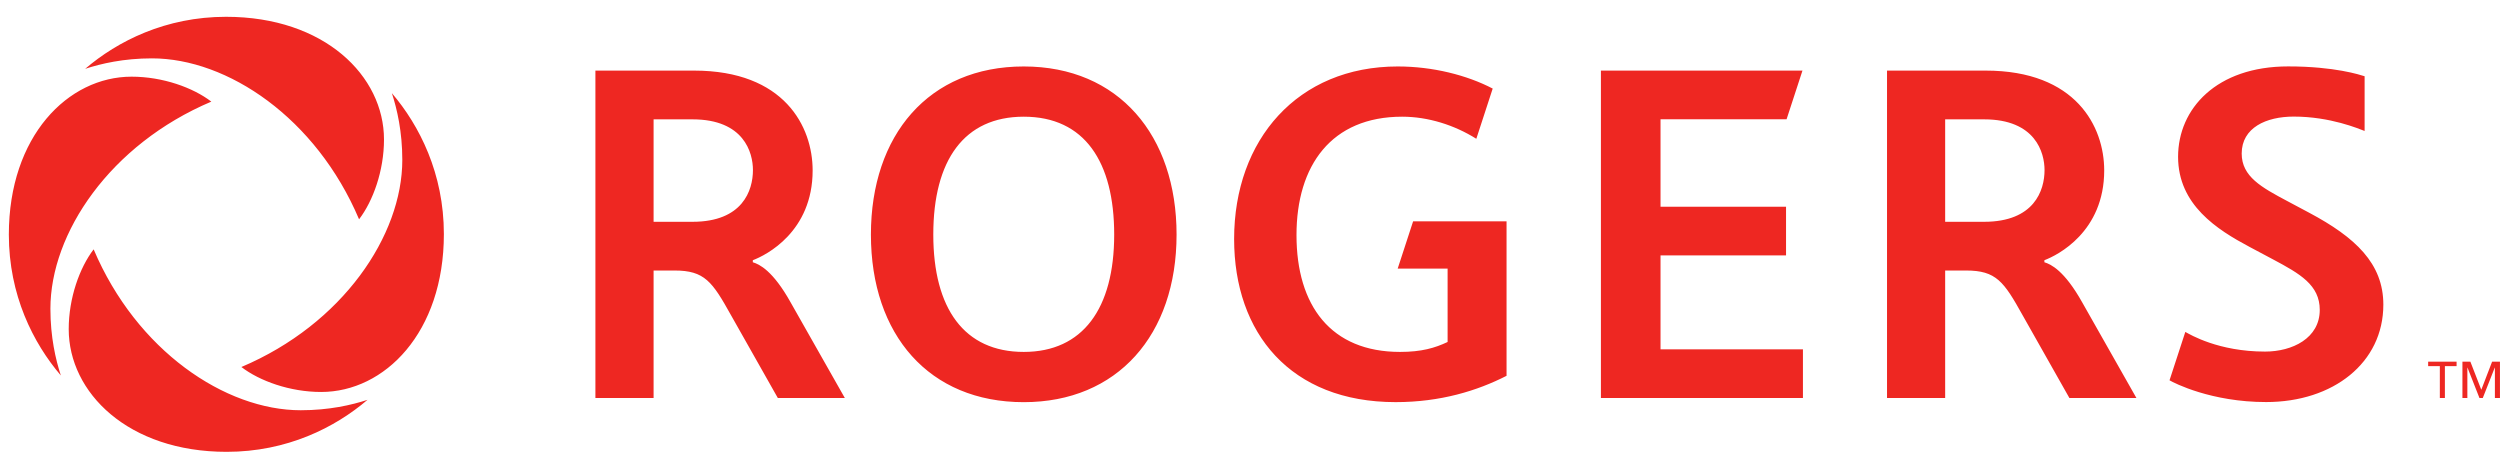 <?xml version="1.0" encoding="UTF-8"?> <svg xmlns="http://www.w3.org/2000/svg" width="142" height="26" viewBox="0 0 142 26" fill="none"><g id="Rogers_logo 1" clip-path="url(#clip0_65_2901)"><g id="layer1"><path id="path3392" d="M131.157 12.081C130.699 11.837 130.351 11.653 129.918 11.421C128.46 10.645 127.328 10.032 127.328 8.722C127.328 7.251 128.724 6.622 130.282 6.622C132.37 6.622 133.985 7.317 134.31 7.439V4.331C134.05 4.251 132.616 3.772 129.966 3.772C125.902 3.772 123.715 6.171 123.715 8.907C123.715 11.636 125.931 13.043 127.776 14.025C128.198 14.249 128.708 14.521 129.111 14.735C130.639 15.549 131.762 16.189 131.762 17.602C131.762 19.21 130.208 19.97 128.656 19.97C126.007 19.97 124.399 19.003 124.126 18.853L123.229 21.601C123.492 21.758 125.604 22.837 128.717 22.837C132.527 22.837 135.374 20.606 135.374 17.304C135.374 14.961 133.779 13.477 131.157 12.081ZM112.698 12.598H110.485V6.779H112.698C115.618 6.779 116.13 8.671 116.13 9.661C116.13 10.818 115.543 12.598 112.698 12.598ZM116.121 14.897V14.78C116.881 14.494 119.519 13.161 119.519 9.679C119.519 7.196 117.918 4.01 112.784 4.01H107.183V22.607H110.485V15.365H111.671C113.384 15.365 113.818 15.989 114.886 17.908L117.542 22.607H121.349L118.274 17.183C117.262 15.37 116.485 15.003 116.121 14.897ZM39.336 12.598H37.124V6.779H39.336C42.258 6.779 42.767 8.671 42.767 9.661C42.767 10.818 42.181 12.598 39.336 12.598ZM42.76 14.897V14.78C43.521 14.494 46.158 13.161 46.158 9.679C46.158 7.196 44.556 4.01 39.422 4.01H33.819V22.607H37.124V15.365H38.312C40.021 15.365 40.455 15.989 41.524 17.908L44.181 22.607H47.987L44.912 17.183C43.903 15.37 43.124 15.003 42.76 14.897ZM79.388 15.258H82.224V19.425C81.503 19.765 80.741 19.989 79.524 19.989C75.593 19.989 73.641 17.363 73.641 13.351C73.641 9.397 75.621 6.628 79.642 6.628C81.117 6.628 82.613 7.103 83.855 7.883L84.785 5.031C83.322 4.267 81.381 3.775 79.39 3.775C73.711 3.775 70.098 7.928 70.098 13.579C70.098 18.915 73.295 22.841 79.274 22.841C81.821 22.841 83.913 22.194 85.572 21.346V12.571H80.265L79.388 15.258ZM94.318 14.508H101.447V11.742H94.318V6.776H101.477L102.38 4.01H90.932V22.607H102.407V19.842H94.318V14.508ZM58.149 19.989C54.772 19.989 53.011 17.532 53.011 13.323C53.011 9.086 54.772 6.628 58.149 6.628C61.609 6.628 63.286 9.198 63.286 13.323C63.286 17.532 61.499 19.989 58.149 19.989ZM58.149 3.775C52.75 3.775 49.468 7.674 49.468 13.323C49.468 19.029 52.78 22.843 58.149 22.843C63.464 22.843 66.829 19.029 66.829 13.323C66.829 7.702 63.548 3.775 58.149 3.775ZM141.552 20.542L140.942 22.128H140.933L140.317 20.542H139.866V22.607H140.146V20.88H140.154L140.833 22.607H141.022L141.702 20.88H141.71V22.607H141.998V20.542H141.55H141.552ZM137.919 20.796H138.583V22.607H138.87V20.796H139.534V20.542H137.919V20.796ZM20.395 12.456C21.191 11.415 21.811 9.694 21.811 7.924C21.811 4.317 18.435 0.954 12.841 0.954C9.408 0.954 6.681 2.334 4.838 3.909C5.741 3.614 7.025 3.315 8.63 3.315C12.923 3.315 17.956 6.701 20.395 12.456ZM5.319 14.163C4.523 15.203 3.903 16.924 3.903 18.693C3.903 22.3 7.279 25.664 12.873 25.664C16.306 25.664 19.033 24.283 20.875 22.71C19.973 23.005 18.689 23.302 17.084 23.302C12.791 23.302 7.758 19.917 5.319 14.163ZM12.003 5.772C10.963 4.974 9.241 4.355 7.472 4.355C3.867 4.355 0.502 7.731 0.502 13.326C0.502 16.759 1.883 19.485 3.456 21.327C3.161 20.426 2.863 19.141 2.863 17.536C2.863 13.245 6.248 8.211 12.003 5.772ZM22.851 9.082C22.851 13.374 19.466 18.408 13.71 20.846C14.75 21.643 16.473 22.264 18.242 22.264C21.849 22.264 25.212 18.888 25.212 13.294C25.212 9.859 23.83 7.133 22.258 5.291C22.552 6.192 22.851 7.476 22.851 9.082Z" fill="#EE2722"></path></g></g><defs><clipPath id="clip0_65_2901"><rect width="141.5" height="24.71" fill="white" transform="translate(0.5 0.953)"></rect></clipPath></defs></svg> 
